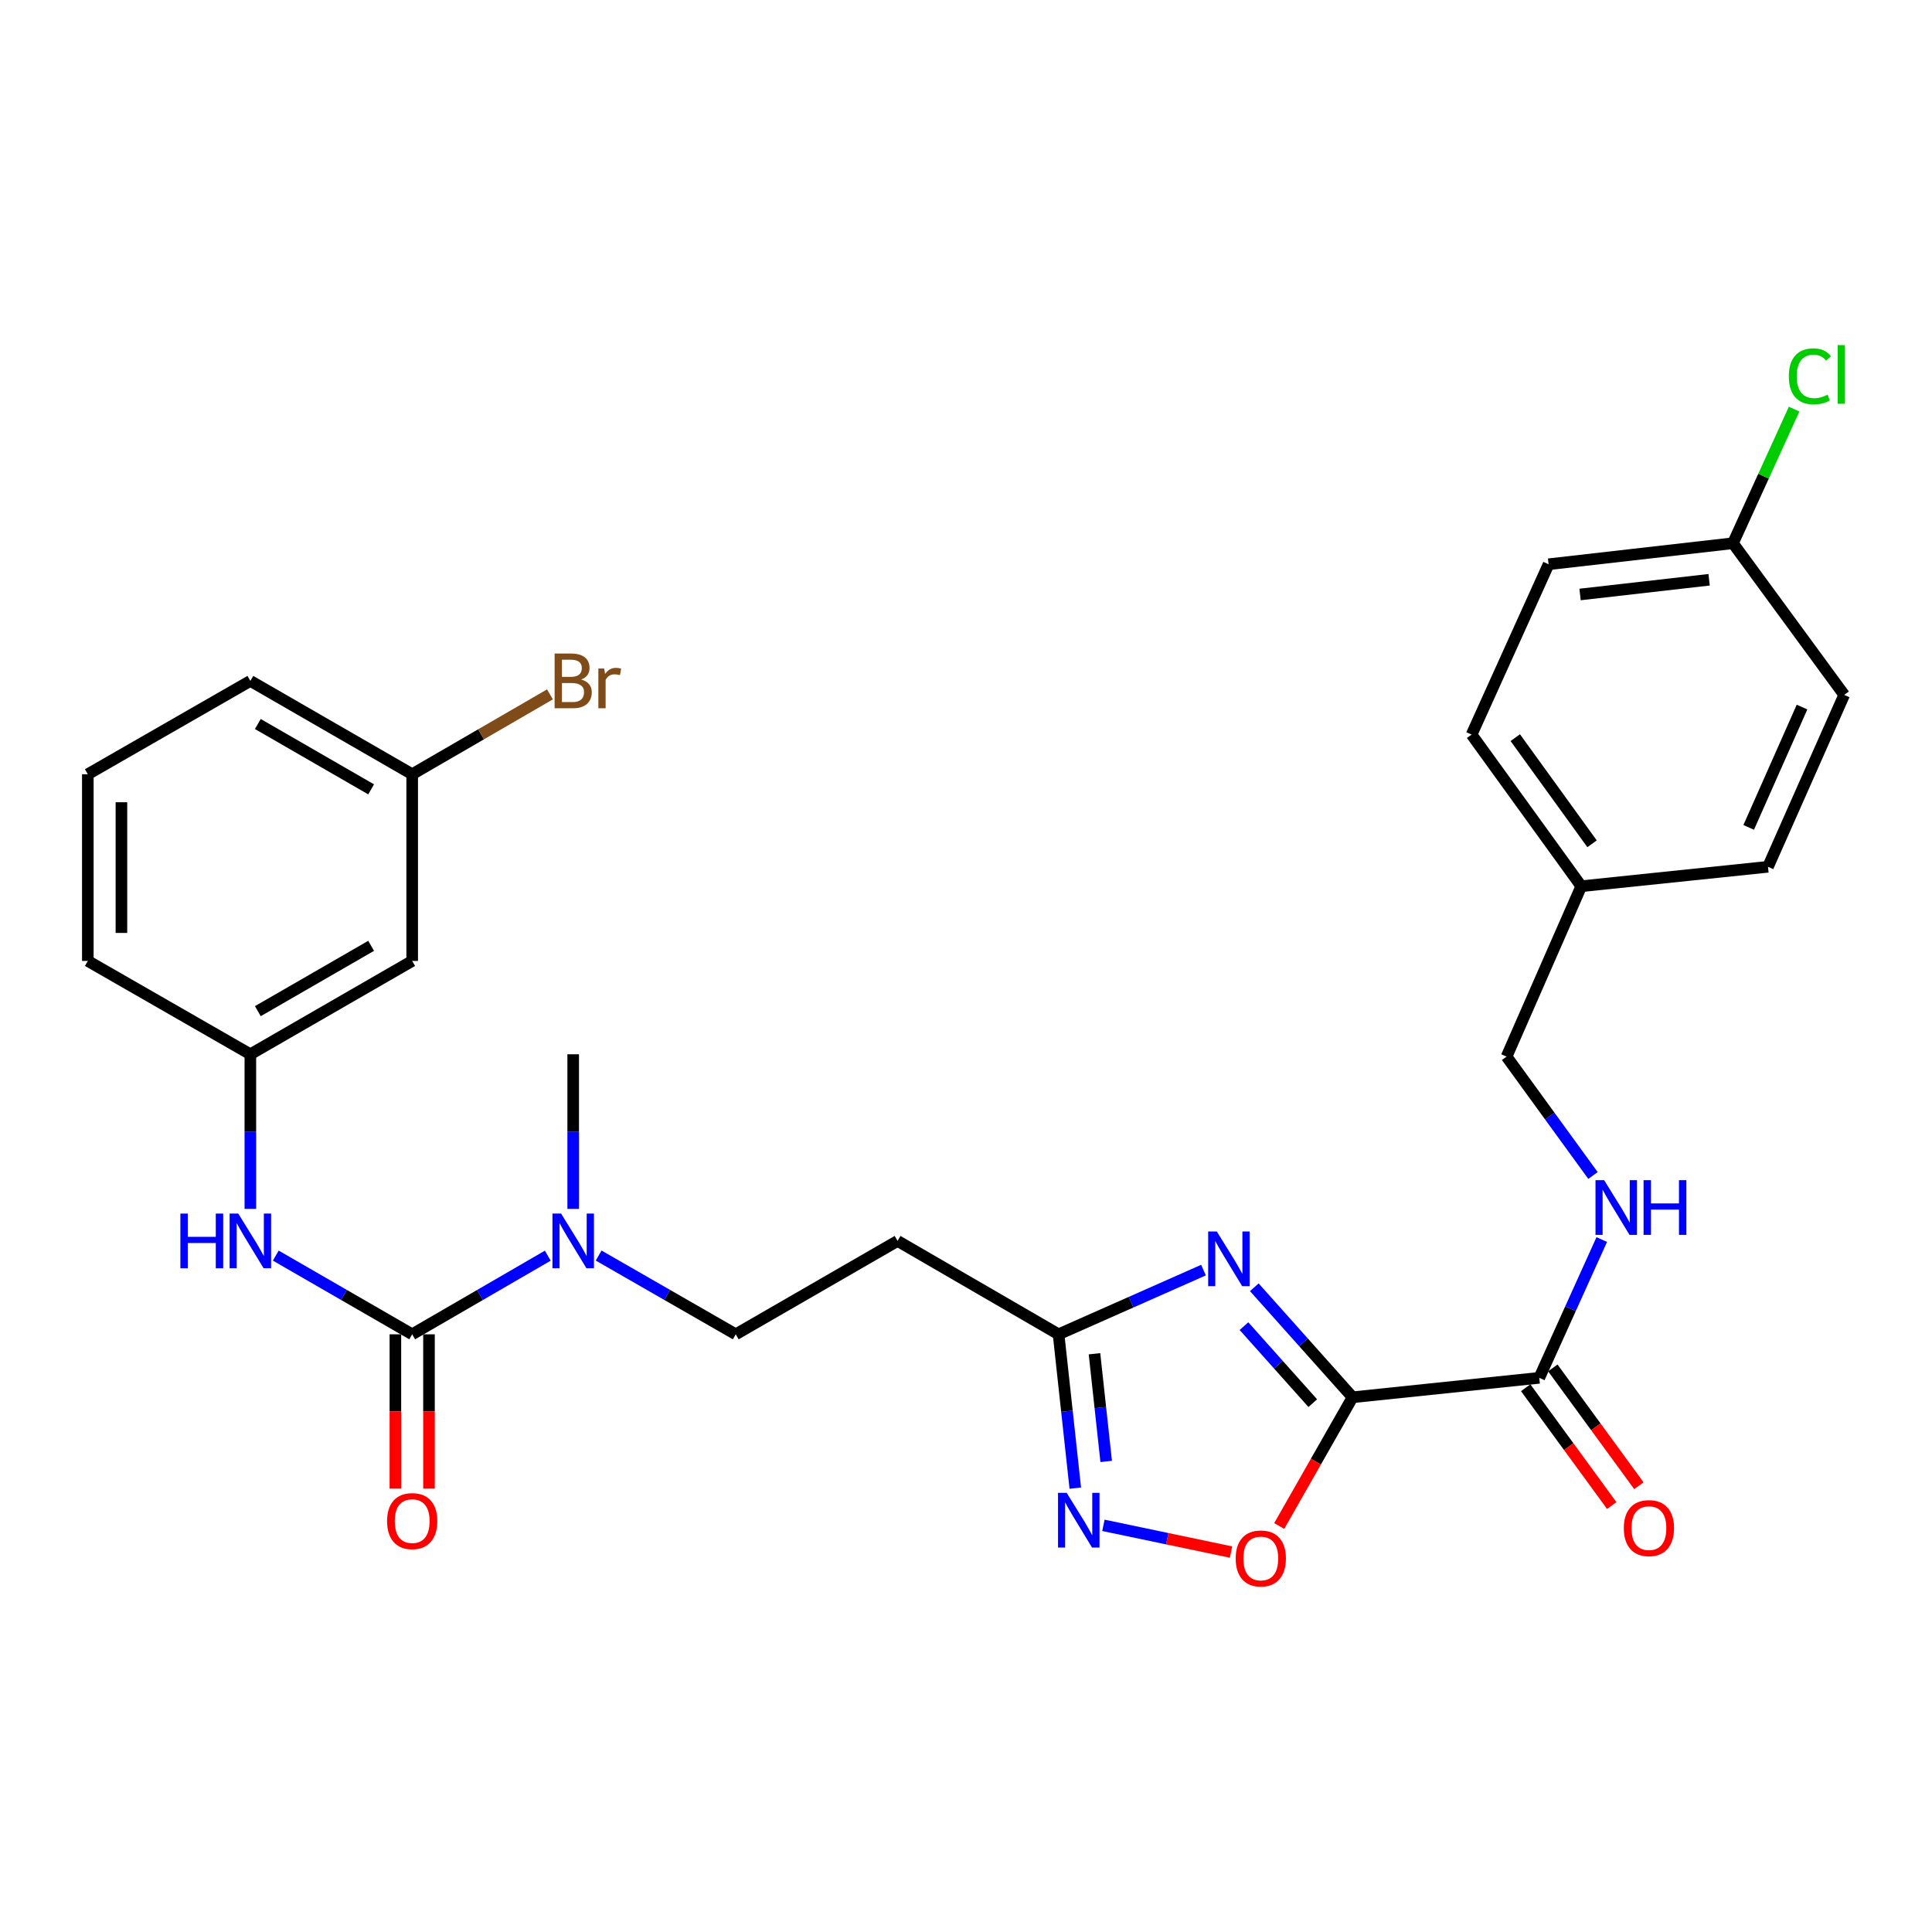 <?xml version='1.0' encoding='iso-8859-1'?>
<svg version='1.1' baseProfile='full'
              xmlns='http://www.w3.org/2000/svg'
                      xmlns:rdkit='http://www.rdkit.org/xml'
                      xmlns:xlink='http://www.w3.org/1999/xlink'
                  xml:space='preserve'
width='1000px' height='1000px' viewBox='0 0 1000 1000'>
<!-- END OF HEADER -->
<rect style='opacity:1.0;fill:#FFFFFF;stroke:none' width='1000' height='1000' x='0' y='0'> </rect>
<path class='bond-0' d='M 700.088,723.227 L 674.657,694.755' style='fill:none;fill-rule:evenodd;stroke:#000000;stroke-width:6px;stroke-linecap:butt;stroke-linejoin:miter;stroke-opacity:1' />
<path class='bond-0' d='M 674.657,694.755 L 649.226,666.284' style='fill:none;fill-rule:evenodd;stroke:#0000FF;stroke-width:6px;stroke-linecap:butt;stroke-linejoin:miter;stroke-opacity:1' />
<path class='bond-0' d='M 679.487,726.271 L 661.686,706.341' style='fill:none;fill-rule:evenodd;stroke:#000000;stroke-width:6px;stroke-linecap:butt;stroke-linejoin:miter;stroke-opacity:1' />
<path class='bond-0' d='M 661.686,706.341 L 643.884,686.411' style='fill:none;fill-rule:evenodd;stroke:#0000FF;stroke-width:6px;stroke-linecap:butt;stroke-linejoin:miter;stroke-opacity:1' />
<path class='bond-2' d='M 700.088,723.227 L 681.102,756.541' style='fill:none;fill-rule:evenodd;stroke:#000000;stroke-width:6px;stroke-linecap:butt;stroke-linejoin:miter;stroke-opacity:1' />
<path class='bond-2' d='M 681.102,756.541 L 662.116,789.856' style='fill:none;fill-rule:evenodd;stroke:#FF0000;stroke-width:6px;stroke-linecap:butt;stroke-linejoin:miter;stroke-opacity:1' />
<path class='bond-5' d='M 700.088,723.227 L 796.721,713.159' style='fill:none;fill-rule:evenodd;stroke:#000000;stroke-width:6px;stroke-linecap:butt;stroke-linejoin:miter;stroke-opacity:1' />
<path class='bond-4' d='M 622.934,657.398 L 585.425,674.017' style='fill:none;fill-rule:evenodd;stroke:#0000FF;stroke-width:6px;stroke-linecap:butt;stroke-linejoin:miter;stroke-opacity:1' />
<path class='bond-4' d='M 585.425,674.017 L 547.916,690.636' style='fill:none;fill-rule:evenodd;stroke:#000000;stroke-width:6px;stroke-linecap:butt;stroke-linejoin:miter;stroke-opacity:1' />
<path class='bond-1' d='M 213.347,690.636 L 248.442,670.283' style='fill:none;fill-rule:evenodd;stroke:#000000;stroke-width:6px;stroke-linecap:butt;stroke-linejoin:miter;stroke-opacity:1' />
<path class='bond-1' d='M 248.442,670.283 L 283.537,649.93' style='fill:none;fill-rule:evenodd;stroke:#0000FF;stroke-width:6px;stroke-linecap:butt;stroke-linejoin:miter;stroke-opacity:1' />
<path class='bond-6' d='M 213.347,690.636 L 178.045,670.266' style='fill:none;fill-rule:evenodd;stroke:#000000;stroke-width:6px;stroke-linecap:butt;stroke-linejoin:miter;stroke-opacity:1' />
<path class='bond-6' d='M 178.045,670.266 L 142.742,649.897' style='fill:none;fill-rule:evenodd;stroke:#0000FF;stroke-width:6px;stroke-linecap:butt;stroke-linejoin:miter;stroke-opacity:1' />
<path class='bond-10' d='M 204.651,690.636 L 204.651,730.57' style='fill:none;fill-rule:evenodd;stroke:#000000;stroke-width:6px;stroke-linecap:butt;stroke-linejoin:miter;stroke-opacity:1' />
<path class='bond-10' d='M 204.651,730.57 L 204.651,770.505' style='fill:none;fill-rule:evenodd;stroke:#FF0000;stroke-width:6px;stroke-linecap:butt;stroke-linejoin:miter;stroke-opacity:1' />
<path class='bond-10' d='M 222.043,690.636 L 222.043,730.57' style='fill:none;fill-rule:evenodd;stroke:#000000;stroke-width:6px;stroke-linecap:butt;stroke-linejoin:miter;stroke-opacity:1' />
<path class='bond-10' d='M 222.043,730.57 L 222.043,770.505' style='fill:none;fill-rule:evenodd;stroke:#FF0000;stroke-width:6px;stroke-linecap:butt;stroke-linejoin:miter;stroke-opacity:1' />
<path class='bond-3' d='M 637.181,803.348 L 604.152,796.431' style='fill:none;fill-rule:evenodd;stroke:#FF0000;stroke-width:6px;stroke-linecap:butt;stroke-linejoin:miter;stroke-opacity:1' />
<path class='bond-3' d='M 604.152,796.431 L 571.123,789.514' style='fill:none;fill-rule:evenodd;stroke:#0000FF;stroke-width:6px;stroke-linecap:butt;stroke-linejoin:miter;stroke-opacity:1' />
<path class='bond-29' d='M 556.569,770.264 L 552.242,730.45' style='fill:none;fill-rule:evenodd;stroke:#0000FF;stroke-width:6px;stroke-linecap:butt;stroke-linejoin:miter;stroke-opacity:1' />
<path class='bond-29' d='M 552.242,730.45 L 547.916,690.636' style='fill:none;fill-rule:evenodd;stroke:#000000;stroke-width:6px;stroke-linecap:butt;stroke-linejoin:miter;stroke-opacity:1' />
<path class='bond-29' d='M 572.561,756.441 L 569.532,728.571' style='fill:none;fill-rule:evenodd;stroke:#0000FF;stroke-width:6px;stroke-linecap:butt;stroke-linejoin:miter;stroke-opacity:1' />
<path class='bond-29' d='M 569.532,728.571 L 566.504,700.701' style='fill:none;fill-rule:evenodd;stroke:#000000;stroke-width:6px;stroke-linecap:butt;stroke-linejoin:miter;stroke-opacity:1' />
<path class='bond-8' d='M 547.916,690.636 L 464.578,642.305' style='fill:none;fill-rule:evenodd;stroke:#000000;stroke-width:6px;stroke-linecap:butt;stroke-linejoin:miter;stroke-opacity:1' />
<path class='bond-9' d='M 796.721,713.159 L 812.897,677.373' style='fill:none;fill-rule:evenodd;stroke:#000000;stroke-width:6px;stroke-linecap:butt;stroke-linejoin:miter;stroke-opacity:1' />
<path class='bond-9' d='M 812.897,677.373 L 829.074,641.587' style='fill:none;fill-rule:evenodd;stroke:#0000FF;stroke-width:6px;stroke-linecap:butt;stroke-linejoin:miter;stroke-opacity:1' />
<path class='bond-13' d='M 789.698,718.287 L 811.969,748.782' style='fill:none;fill-rule:evenodd;stroke:#000000;stroke-width:6px;stroke-linecap:butt;stroke-linejoin:miter;stroke-opacity:1' />
<path class='bond-13' d='M 811.969,748.782 L 834.239,779.276' style='fill:none;fill-rule:evenodd;stroke:#FF0000;stroke-width:6px;stroke-linecap:butt;stroke-linejoin:miter;stroke-opacity:1' />
<path class='bond-13' d='M 803.743,708.03 L 826.014,738.524' style='fill:none;fill-rule:evenodd;stroke:#000000;stroke-width:6px;stroke-linecap:butt;stroke-linejoin:miter;stroke-opacity:1' />
<path class='bond-13' d='M 826.014,738.524 L 848.285,769.018' style='fill:none;fill-rule:evenodd;stroke:#FF0000;stroke-width:6px;stroke-linecap:butt;stroke-linejoin:miter;stroke-opacity:1' />
<path class='bond-11' d='M 129.585,625.729 L 129.585,585.71' style='fill:none;fill-rule:evenodd;stroke:#0000FF;stroke-width:6px;stroke-linecap:butt;stroke-linejoin:miter;stroke-opacity:1' />
<path class='bond-11' d='M 129.585,585.71 L 129.585,545.691' style='fill:none;fill-rule:evenodd;stroke:#000000;stroke-width:6px;stroke-linecap:butt;stroke-linejoin:miter;stroke-opacity:1' />
<path class='bond-7' d='M 309.851,649.867 L 345.338,670.251' style='fill:none;fill-rule:evenodd;stroke:#0000FF;stroke-width:6px;stroke-linecap:butt;stroke-linejoin:miter;stroke-opacity:1' />
<path class='bond-7' d='M 345.338,670.251 L 380.825,690.636' style='fill:none;fill-rule:evenodd;stroke:#000000;stroke-width:6px;stroke-linecap:butt;stroke-linejoin:miter;stroke-opacity:1' />
<path class='bond-26' d='M 296.685,625.729 L 296.685,585.71' style='fill:none;fill-rule:evenodd;stroke:#0000FF;stroke-width:6px;stroke-linecap:butt;stroke-linejoin:miter;stroke-opacity:1' />
<path class='bond-26' d='M 296.685,585.71 L 296.685,545.691' style='fill:none;fill-rule:evenodd;stroke:#000000;stroke-width:6px;stroke-linecap:butt;stroke-linejoin:miter;stroke-opacity:1' />
<path class='bond-12' d='M 464.578,642.305 L 380.825,690.636' style='fill:none;fill-rule:evenodd;stroke:#000000;stroke-width:6px;stroke-linecap:butt;stroke-linejoin:miter;stroke-opacity:1' />
<path class='bond-15' d='M 824.523,608.435 L 802.163,577.667' style='fill:none;fill-rule:evenodd;stroke:#0000FF;stroke-width:6px;stroke-linecap:butt;stroke-linejoin:miter;stroke-opacity:1' />
<path class='bond-15' d='M 802.163,577.667 L 779.802,546.899' style='fill:none;fill-rule:evenodd;stroke:#000000;stroke-width:6px;stroke-linecap:butt;stroke-linejoin:miter;stroke-opacity:1' />
<path class='bond-14' d='M 129.585,545.691 L 213.347,497.379' style='fill:none;fill-rule:evenodd;stroke:#000000;stroke-width:6px;stroke-linecap:butt;stroke-linejoin:miter;stroke-opacity:1' />
<path class='bond-14' d='M 133.459,523.378 L 192.093,489.56' style='fill:none;fill-rule:evenodd;stroke:#000000;stroke-width:6px;stroke-linecap:butt;stroke-linejoin:miter;stroke-opacity:1' />
<path class='bond-27' d='M 129.585,545.691 L 45.455,497.379' style='fill:none;fill-rule:evenodd;stroke:#000000;stroke-width:6px;stroke-linecap:butt;stroke-linejoin:miter;stroke-opacity:1' />
<path class='bond-16' d='M 213.347,497.379 L 213.347,400.746' style='fill:none;fill-rule:evenodd;stroke:#000000;stroke-width:6px;stroke-linecap:butt;stroke-linejoin:miter;stroke-opacity:1' />
<path class='bond-18' d='M 779.802,546.899 L 818.471,458.71' style='fill:none;fill-rule:evenodd;stroke:#000000;stroke-width:6px;stroke-linecap:butt;stroke-linejoin:miter;stroke-opacity:1' />
<path class='bond-19' d='M 213.347,400.746 L 249.002,380.077' style='fill:none;fill-rule:evenodd;stroke:#000000;stroke-width:6px;stroke-linecap:butt;stroke-linejoin:miter;stroke-opacity:1' />
<path class='bond-19' d='M 249.002,380.077 L 284.657,359.407' style='fill:none;fill-rule:evenodd;stroke:#7F4C19;stroke-width:6px;stroke-linecap:butt;stroke-linejoin:miter;stroke-opacity:1' />
<path class='bond-31' d='M 213.347,400.746 L 129.585,352.434' style='fill:none;fill-rule:evenodd;stroke:#000000;stroke-width:6px;stroke-linecap:butt;stroke-linejoin:miter;stroke-opacity:1' />
<path class='bond-31' d='M 192.093,408.565 L 133.459,374.747' style='fill:none;fill-rule:evenodd;stroke:#000000;stroke-width:6px;stroke-linecap:butt;stroke-linejoin:miter;stroke-opacity:1' />
<path class='bond-17' d='M 896.977,281.175 L 801.552,292.054' style='fill:none;fill-rule:evenodd;stroke:#000000;stroke-width:6px;stroke-linecap:butt;stroke-linejoin:miter;stroke-opacity:1' />
<path class='bond-17' d='M 884.634,300.087 L 817.836,307.703' style='fill:none;fill-rule:evenodd;stroke:#000000;stroke-width:6px;stroke-linecap:butt;stroke-linejoin:miter;stroke-opacity:1' />
<path class='bond-20' d='M 896.977,281.175 L 912.806,246.461' style='fill:none;fill-rule:evenodd;stroke:#000000;stroke-width:6px;stroke-linecap:butt;stroke-linejoin:miter;stroke-opacity:1' />
<path class='bond-20' d='M 912.806,246.461 L 928.634,211.748' style='fill:none;fill-rule:evenodd;stroke:#00CC00;stroke-width:6px;stroke-linecap:butt;stroke-linejoin:miter;stroke-opacity:1' />
<path class='bond-30' d='M 896.977,281.175 L 954.545,359.681' style='fill:none;fill-rule:evenodd;stroke:#000000;stroke-width:6px;stroke-linecap:butt;stroke-linejoin:miter;stroke-opacity:1' />
<path class='bond-23' d='M 818.471,458.71 L 915.104,448.652' style='fill:none;fill-rule:evenodd;stroke:#000000;stroke-width:6px;stroke-linecap:butt;stroke-linejoin:miter;stroke-opacity:1' />
<path class='bond-24' d='M 818.471,458.71 L 761.695,380.223' style='fill:none;fill-rule:evenodd;stroke:#000000;stroke-width:6px;stroke-linecap:butt;stroke-linejoin:miter;stroke-opacity:1' />
<path class='bond-24' d='M 824.046,436.744 L 784.303,381.803' style='fill:none;fill-rule:evenodd;stroke:#000000;stroke-width:6px;stroke-linecap:butt;stroke-linejoin:miter;stroke-opacity:1' />
<path class='bond-21' d='M 954.545,359.681 L 915.104,448.652' style='fill:none;fill-rule:evenodd;stroke:#000000;stroke-width:6px;stroke-linecap:butt;stroke-linejoin:miter;stroke-opacity:1' />
<path class='bond-21' d='M 932.729,365.978 L 905.12,428.258' style='fill:none;fill-rule:evenodd;stroke:#000000;stroke-width:6px;stroke-linecap:butt;stroke-linejoin:miter;stroke-opacity:1' />
<path class='bond-22' d='M 801.552,292.054 L 761.695,380.223' style='fill:none;fill-rule:evenodd;stroke:#000000;stroke-width:6px;stroke-linecap:butt;stroke-linejoin:miter;stroke-opacity:1' />
<path class='bond-25' d='M 45.455,400.746 L 45.455,497.379' style='fill:none;fill-rule:evenodd;stroke:#000000;stroke-width:6px;stroke-linecap:butt;stroke-linejoin:miter;stroke-opacity:1' />
<path class='bond-25' d='M 62.847,415.241 L 62.847,482.884' style='fill:none;fill-rule:evenodd;stroke:#000000;stroke-width:6px;stroke-linecap:butt;stroke-linejoin:miter;stroke-opacity:1' />
<path class='bond-28' d='M 45.455,400.746 L 129.585,352.434' style='fill:none;fill-rule:evenodd;stroke:#000000;stroke-width:6px;stroke-linecap:butt;stroke-linejoin:miter;stroke-opacity:1' />
<path  class='atom-1' d='M 629.824 637.411
L 639.104 652.411
Q 640.024 653.891, 641.504 656.571
Q 642.984 659.251, 643.064 659.411
L 643.064 637.411
L 646.824 637.411
L 646.824 665.731
L 642.944 665.731
L 632.984 649.331
Q 631.824 647.411, 630.584 645.211
Q 629.384 643.011, 629.024 642.331
L 629.024 665.731
L 625.344 665.731
L 625.344 637.411
L 629.824 637.411
' fill='#0000FF'/>
<path  class='atom-3' d='M 639.588 806.654
Q 639.588 799.854, 642.948 796.054
Q 646.308 792.254, 652.588 792.254
Q 658.868 792.254, 662.228 796.054
Q 665.588 799.854, 665.588 806.654
Q 665.588 813.534, 662.188 817.454
Q 658.788 821.334, 652.588 821.334
Q 646.348 821.334, 642.948 817.454
Q 639.588 813.574, 639.588 806.654
M 652.588 818.134
Q 656.908 818.134, 659.228 815.254
Q 661.588 812.334, 661.588 806.654
Q 661.588 801.094, 659.228 798.294
Q 656.908 795.454, 652.588 795.454
Q 648.268 795.454, 645.908 798.254
Q 643.588 801.054, 643.588 806.654
Q 643.588 812.374, 645.908 815.254
Q 648.268 818.134, 652.588 818.134
' fill='#FF0000'/>
<path  class='atom-4' d='M 552.11 772.684
L 561.39 787.684
Q 562.31 789.164, 563.79 791.844
Q 565.27 794.524, 565.35 794.684
L 565.35 772.684
L 569.11 772.684
L 569.11 801.004
L 565.23 801.004
L 555.27 784.604
Q 554.11 782.684, 552.87 780.484
Q 551.67 778.284, 551.31 777.604
L 551.31 801.004
L 547.63 801.004
L 547.63 772.684
L 552.11 772.684
' fill='#0000FF'/>
<path  class='atom-7' d='M 93.365 628.145
L 97.204 628.145
L 97.204 640.185
L 111.685 640.185
L 111.685 628.145
L 115.525 628.145
L 115.525 656.465
L 111.685 656.465
L 111.685 643.385
L 97.204 643.385
L 97.204 656.465
L 93.365 656.465
L 93.365 628.145
' fill='#0000FF'/>
<path  class='atom-7' d='M 123.325 628.145
L 132.605 643.145
Q 133.525 644.625, 135.005 647.305
Q 136.485 649.985, 136.565 650.145
L 136.565 628.145
L 140.325 628.145
L 140.325 656.465
L 136.445 656.465
L 126.485 640.065
Q 125.325 638.145, 124.085 635.945
Q 122.885 633.745, 122.525 633.065
L 122.525 656.465
L 118.845 656.465
L 118.845 628.145
L 123.325 628.145
' fill='#0000FF'/>
<path  class='atom-8' d='M 290.425 628.145
L 299.705 643.145
Q 300.625 644.625, 302.105 647.305
Q 303.585 649.985, 303.665 650.145
L 303.665 628.145
L 307.425 628.145
L 307.425 656.465
L 303.545 656.465
L 293.585 640.065
Q 292.425 638.145, 291.185 635.945
Q 289.985 633.745, 289.625 633.065
L 289.625 656.465
L 285.945 656.465
L 285.945 628.145
L 290.425 628.145
' fill='#0000FF'/>
<path  class='atom-10' d='M 830.308 610.849
L 839.588 625.849
Q 840.508 627.329, 841.988 630.009
Q 843.468 632.689, 843.548 632.849
L 843.548 610.849
L 847.308 610.849
L 847.308 639.169
L 843.428 639.169
L 833.468 622.769
Q 832.308 620.849, 831.068 618.649
Q 829.868 616.449, 829.508 615.769
L 829.508 639.169
L 825.828 639.169
L 825.828 610.849
L 830.308 610.849
' fill='#0000FF'/>
<path  class='atom-10' d='M 850.708 610.849
L 854.548 610.849
L 854.548 622.889
L 869.028 622.889
L 869.028 610.849
L 872.868 610.849
L 872.868 639.169
L 869.028 639.169
L 869.028 626.089
L 854.548 626.089
L 854.548 639.169
L 850.708 639.169
L 850.708 610.849
' fill='#0000FF'/>
<path  class='atom-11' d='M 200.347 787.32
Q 200.347 780.52, 203.707 776.72
Q 207.067 772.92, 213.347 772.92
Q 219.627 772.92, 222.987 776.72
Q 226.347 780.52, 226.347 787.32
Q 226.347 794.2, 222.947 798.12
Q 219.547 802, 213.347 802
Q 207.107 802, 203.707 798.12
Q 200.347 794.24, 200.347 787.32
M 213.347 798.8
Q 217.667 798.8, 219.987 795.92
Q 222.347 793, 222.347 787.32
Q 222.347 781.76, 219.987 778.96
Q 217.667 776.12, 213.347 776.12
Q 209.027 776.12, 206.667 778.92
Q 204.347 781.72, 204.347 787.32
Q 204.347 793.04, 206.667 795.92
Q 209.027 798.8, 213.347 798.8
' fill='#FF0000'/>
<path  class='atom-14' d='M 840.477 790.953
Q 840.477 784.153, 843.837 780.353
Q 847.197 776.553, 853.477 776.553
Q 859.757 776.553, 863.117 780.353
Q 866.477 784.153, 866.477 790.953
Q 866.477 797.833, 863.077 801.753
Q 859.677 805.633, 853.477 805.633
Q 847.237 805.633, 843.837 801.753
Q 840.477 797.873, 840.477 790.953
M 853.477 802.433
Q 857.797 802.433, 860.117 799.553
Q 862.477 796.633, 862.477 790.953
Q 862.477 785.393, 860.117 782.593
Q 857.797 779.753, 853.477 779.753
Q 849.157 779.753, 846.797 782.553
Q 844.477 785.353, 844.477 790.953
Q 844.477 796.673, 846.797 799.553
Q 849.157 802.433, 853.477 802.433
' fill='#FF0000'/>
<path  class='atom-20' d='M 300.825 351.714
Q 303.545 352.474, 304.905 354.154
Q 306.305 355.794, 306.305 358.234
Q 306.305 362.154, 303.785 364.394
Q 301.305 366.594, 296.585 366.594
L 287.065 366.594
L 287.065 338.274
L 295.425 338.274
Q 300.265 338.274, 302.705 340.234
Q 305.145 342.194, 305.145 345.794
Q 305.145 350.074, 300.825 351.714
M 290.865 341.474
L 290.865 350.354
L 295.425 350.354
Q 298.225 350.354, 299.665 349.234
Q 301.145 348.074, 301.145 345.794
Q 301.145 341.474, 295.425 341.474
L 290.865 341.474
M 296.585 363.394
Q 299.345 363.394, 300.825 362.074
Q 302.305 360.754, 302.305 358.234
Q 302.305 355.914, 300.665 354.754
Q 299.065 353.554, 295.985 353.554
L 290.865 353.554
L 290.865 363.394
L 296.585 363.394
' fill='#7F4C19'/>
<path  class='atom-20' d='M 312.745 346.034
L 313.185 348.874
Q 315.345 345.674, 318.865 345.674
Q 319.985 345.674, 321.505 346.074
L 320.905 349.434
Q 319.185 349.034, 318.225 349.034
Q 316.545 349.034, 315.425 349.714
Q 314.345 350.354, 313.465 351.914
L 313.465 366.594
L 309.705 366.594
L 309.705 346.034
L 312.745 346.034
' fill='#7F4C19'/>
<path  class='atom-21' d='M 925.895 194.788
Q 925.895 187.748, 929.175 184.068
Q 932.495 180.348, 938.775 180.348
Q 944.615 180.348, 947.735 184.468
L 945.095 186.628
Q 942.815 183.628, 938.775 183.628
Q 934.495 183.628, 932.215 186.508
Q 929.975 189.348, 929.975 194.788
Q 929.975 200.388, 932.295 203.268
Q 934.655 206.148, 939.215 206.148
Q 942.335 206.148, 945.975 204.268
L 947.095 207.268
Q 945.615 208.228, 943.375 208.788
Q 941.135 209.348, 938.655 209.348
Q 932.495 209.348, 929.175 205.588
Q 925.895 201.828, 925.895 194.788
' fill='#00CC00'/>
<path  class='atom-21' d='M 951.175 178.628
L 954.855 178.628
L 954.855 208.988
L 951.175 208.988
L 951.175 178.628
' fill='#00CC00'/>
</svg>
